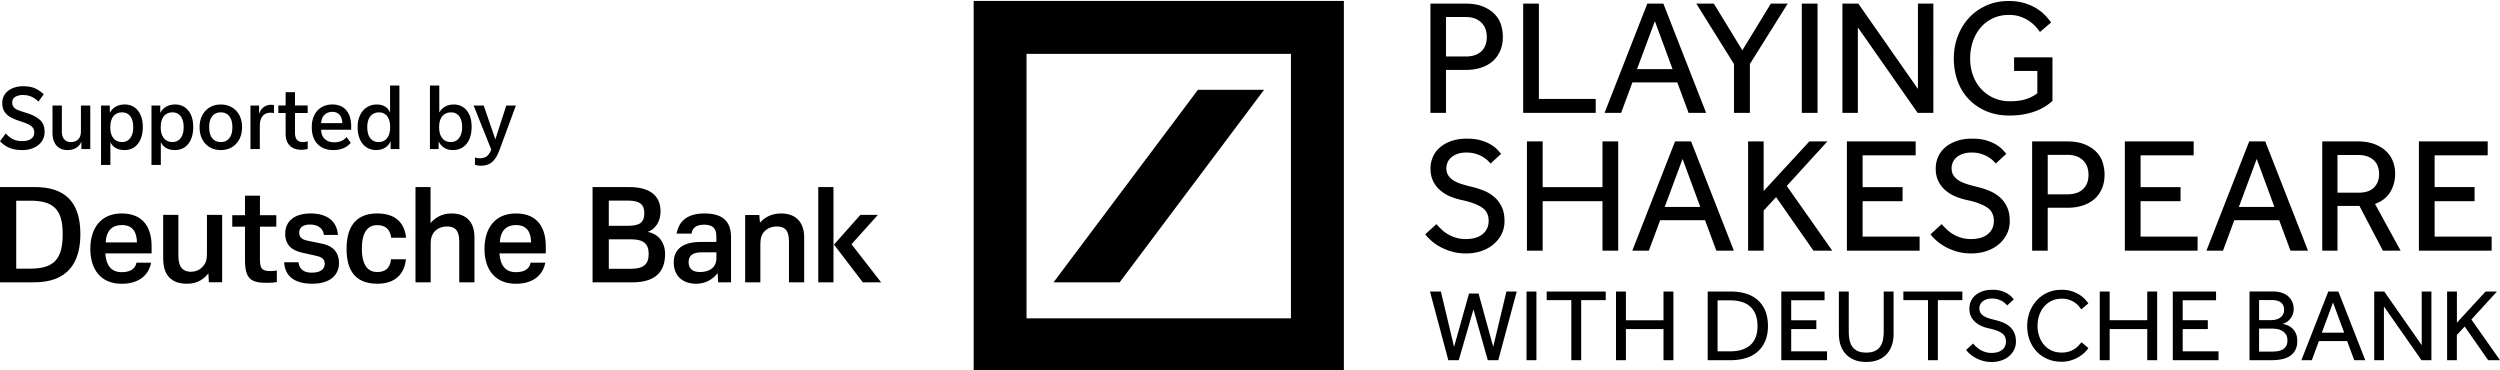 <svg xmlns="http://www.w3.org/2000/svg" id="Logo" viewBox="0 0 957.11 141.73"><defs><style>.cls-1{fill:currentColor}</style></defs><path d="M13.22 71.61c11.08 0 17.55 5.07 17.55 18.04 0 10.95-4.88 18.43-17.65 18.43H0V71.61h13.22Zm-1.73 5.23H6.21v26.02h5.22c9.47 0 12.57-3.8 12.57-13.31s-3.65-12.72-12.52-12.72ZM40.3 97c.35 4.73 2.37 7.2 6.31 7.2 4.34 0 5.37-2.17 5.62-3.64h5.62c-.75 4.19-4.09 8.08-11.25 8.08-8.28 0-12.02-5.82-12.02-13.32 0-7.88 3.94-13.6 12.02-13.6 8.73 0 11.44 6.06 11.44 12.52V97H40.29Zm12.13-4.19c-.05-4.19-1.82-6.65-5.77-6.65-3.55 0-5.96 1.97-6.21 6.65h11.98Zm27.34 11.83c-1.43 1.87-3.89 3.99-8.13 3.99-6.07 0-9.17-3.31-9.17-9.66V82.26h5.82v15.42c0 3.6.94 6.36 4.88 6.36 3.16 0 5.03-2.26 5.62-3.8.4-1.13.44-2.26.44-3.65V82.25h5.82v25.82h-5.08l-.2-3.45Zm26.21 3.35c-.69.15-2.02.29-3.7.29-5.96 0-8.48-1.28-8.48-8.58V86.78h-4.88v-4.39h4.88V74.9h5.72v7.49h6.26v4.39h-6.26V99.3c0 3.6.79 4.48 4.14 4.48 1.14 0 2.07-.2 2.32-.25v4.44Zm18.03-18.04c-.15-1.63-1.37-3.99-5.32-3.99-2.86 0-4.14 1.28-4.14 3.11s1.03 2.66 3.5 3.15l5.33 1.08c4.29.88 6.41 3.55 6.41 7.39 0 4.04-2.72 7.94-10.35 7.94-7.44-.05-10.4-3.5-10.65-8.23h5.53c.1 1.48.83 3.95 5.02 3.99 3.55 0 4.98-1.43 4.98-3.45 0-1.68-1.04-2.51-3.31-3.01l-5.47-1.23c-3.54-.79-6.35-2.71-6.35-7.24 0-5.08 3.94-7.74 9.71-7.74 6.75 0 10.15 3.3 10.45 8.23h-5.33Zm25.76 1.08c-.24-1.72-.98-4.83-5.37-4.83-3.79 0-5.87 2.96-5.87 9.07 0 5.13 1.63 8.87 5.87 8.87s5.13-2.85 5.28-4.88h5.72c-.59 5.81-4.24 9.37-10.94 9.37-9.32 0-11.78-6.26-11.78-13.36s2.52-13.55 11.73-13.55c7.35 0 10.55 3.94 11.04 9.31h-5.67Zm15.12 17.06h-5.82V71.62h5.76v13.75c1.54-1.67 3.9-3.65 7.99-3.65 5.87 0 8.82 3.45 8.82 9.07v17.3h-5.82V92.37c0-4.24-1.72-5.67-4.69-5.67-2.66 0-4.53 1.33-5.36 2.76-.75 1.18-.89 2.46-.89 4.29v14.34ZM191.2 97c.35 4.73 2.37 7.2 6.32 7.2 4.33 0 5.36-2.17 5.61-3.64h5.63c-.75 4.19-4.1 8.08-11.24 8.08-8.29 0-12.04-5.82-12.04-13.32 0-7.88 3.95-13.6 12.04-13.6 8.72 0 11.43 6.06 11.43 12.52V97h-17.74Zm12.12-4.19c-.04-4.19-1.81-6.65-5.76-6.65-3.55 0-5.96 1.97-6.21 6.65h11.97Zm23.54 15.28V71.62h14.05c8.53 0 11.98 3.84 11.98 9.32 0 3.99-2.12 6.9-4.93 7.84 3.35.54 6.66 3.3 6.66 8.48 0 6.7-3.6 10.84-12.58 10.84h-15.18Zm13.45-31.3h-7.24v9.66h7.39c4.68 0 6.21-1.48 6.21-4.83 0-3.15-1.48-4.83-6.36-4.83Zm-7.23 14.83v11.29h8.42c4.68 0 6.85-1.58 6.85-5.67s-2.16-5.62-6.85-5.62h-8.42Zm25.95-2.21c.83-4.54 3.89-7.69 10.64-7.69s10.2 2.76 10.2 9.07v17.3h-4.93l-.19-3.55c-1.43 1.88-4.1 4.1-8.18 4.1-5.18 0-8.63-2.97-8.63-8.14s3.54-7.88 10.49-7.88h5.82v-2.27c0-3.2-1.68-4.33-4.74-4.33-3.5 0-4.54 1.73-4.73 3.4h-5.76Zm15.24 9.22v-2.02h-5.82c-3.3 0-4.82 1.33-4.82 3.74 0 2.07 1.03 3.8 4.38 3.8s5.38-1.52 6.01-3.5c.2-.64.25-1.18.25-2.02Zm16.69-13.41c1.54-1.68 3.99-3.5 8.09-3.5 5.87 0 8.82 3.65 8.82 9.07v17.3h-5.82V92.32c0-4.24-1.73-5.62-4.69-5.62-2.66 0-4.49 1.33-5.37 2.76-.74 1.18-.89 2.56-.89 4.38v14.25h-5.82V82.31h5.42l.24 2.91Zm28.13 22.87h-5.82V71.62h5.82v36.47Zm.19-14.44 10.11-11.38h6.7l-10.1 11.23 11.34 14.59h-7l-11.04-14.44Z" class="cls-1"/><path id="_2024" d="M393 121.86h101.23V20.62H393v101.24ZM372.76.37h141.73V142.1H372.76V.37Zm30.58 107.72 55.28-73.7h25.31l-55.28 73.7h-25.31Z" class="cls-1"/><path d="M8.93 36.36c-1.3 0-2.34.25-3.1.74-.77.49-1.15 1.19-1.15 2.11 0 .77.2 1.38.59 1.84s.93.82 1.62 1.09c.68.27 1.84.66 3.49 1.17 2.15.7 3.81 1.58 4.96 2.64s1.73 2.55 1.73 4.5c0 1.41-.37 2.64-1.1 3.7-.74 1.06-1.76 1.87-3.06 2.45-1.3.58-2.76.86-4.38.86-2.01 0-3.69-.3-5.06-.91C2.09 55.93.94 55.1 0 54.06l2.21-2.98c.79.92 1.68 1.64 2.67 2.16.99.52 2.17.78 3.54.78 1.49 0 2.65-.29 3.47-.86s1.23-1.39 1.23-2.43c0-.79-.21-1.43-.62-1.92-.42-.49-1-.91-1.74-1.26-.75-.35-1.85-.76-3.3-1.23-1.41-.47-2.58-.97-3.52-1.5s-1.69-1.24-2.24-2.11c-.55-.87-.83-1.98-.83-3.33 0-1.26.35-2.37 1.04-3.34s1.65-1.72 2.86-2.24c1.22-.52 2.58-.78 4.1-.78 1.83 0 3.37.28 4.59.83 1.23.56 2.32 1.3 3.28 2.24l-2.02 2.82c-1.69-1.69-3.62-2.53-5.79-2.53ZM34.55 57.07h-3.39v-2.75h-.06c-.36.94-1 1.7-1.92 2.27-.92.58-2.04.86-3.36.86-1.81 0-3.22-.59-4.22-1.76-1-1.17-1.5-2.83-1.5-4.96V40.39h3.58v9.89c0 1.32.3 2.34.9 3.04.6.7 1.43 1.06 2.5 1.06 1.24 0 2.2-.35 2.88-1.06.68-.7 1.02-1.72 1.02-3.04v-9.89h3.58v16.67ZM53.8 53.35c-.59 1.32-1.4 2.34-2.45 3.04-1.05.7-2.25 1.06-3.62 1.06s-2.53-.27-3.44-.8a4.668 4.668 0 0 1-1.97-2.18h-.06v8.67h-3.58V40.39h3.36v2.78h.06c.47-.98 1.2-1.75 2.19-2.32.99-.57 2.16-.85 3.5-.85s2.56.35 3.6 1.04c1.03.69 1.84 1.69 2.42 2.98.58 1.29.86 2.83.86 4.62s-.29 3.38-.88 4.7Zm-3.92-8.84c-.75-.99-1.8-1.49-3.17-1.49s-2.51.5-3.3 1.5-1.18 2.41-1.18 4.22.39 3.15 1.18 4.14 1.89 1.49 3.3 1.49c1.32 0 2.37-.5 3.14-1.5S51 50.49 51 48.74s-.37-3.25-1.12-4.24ZM73.11 53.35c-.59 1.32-1.4 2.34-2.45 3.04-1.05.7-2.25 1.06-3.62 1.06s-2.53-.27-3.44-.8a4.668 4.668 0 0 1-1.97-2.18h-.06v8.67h-3.58V40.39h3.36v2.78h.06c.47-.98 1.2-1.75 2.19-2.32.99-.57 2.16-.85 3.5-.85s2.56.35 3.6 1.04c1.03.69 1.84 1.69 2.42 2.98.58 1.29.86 2.83.86 4.62s-.29 3.38-.88 4.7Zm-3.92-8.84c-.75-.99-1.8-1.49-3.17-1.49s-2.51.5-3.3 1.5-1.18 2.41-1.18 4.22.39 3.15 1.18 4.14 1.89 1.49 3.3 1.49c1.32 0 2.37-.5 3.14-1.5s1.15-2.38 1.15-4.13-.37-3.25-1.12-4.24ZM91.63 53.29c-.68 1.32-1.64 2.35-2.86 3.07-1.23.73-2.64 1.09-4.24 1.09s-3.01-.36-4.24-1.09c-1.23-.72-2.18-1.75-2.86-3.07-.68-1.32-1.02-2.86-1.02-4.61s.35-3.25 1.04-4.56c.69-1.31 1.65-2.32 2.88-3.04 1.23-.71 2.63-1.07 4.21-1.07s2.98.36 4.21 1.07c1.23.72 2.19 1.73 2.88 3.04s1.04 2.83 1.04 4.56-.34 3.29-1.02 4.61Zm-3.85-8.8c-.79-.98-1.88-1.47-3.26-1.47s-2.47.49-3.26 1.47c-.79.98-1.18 2.39-1.18 4.22s.39 3.24 1.18 4.21c.79.97 1.88 1.46 3.26 1.46s2.47-.48 3.26-1.46 1.18-2.37 1.18-4.21-.4-3.24-1.18-4.22ZM103.56 43.15c-1.3 0-2.31.44-3.02 1.31-.72.88-1.07 2.1-1.07 3.68v8.93h-3.58V40.4h3.3v3.14h.06c.3-1.04.86-1.88 1.68-2.5.82-.62 1.76-.93 2.83-.93.47 0 .84.05 1.12.16v3.07c-.38-.13-.82-.19-1.31-.19ZM117.79 43.27h-4.86v7.39c0 1.32.25 2.27.74 2.85.49.58 1.28.86 2.37.86.64 0 1.23-.1 1.76-.29v2.94c-.79.21-1.58.32-2.37.32-1.94 0-3.44-.53-4.5-1.6s-1.58-2.61-1.58-4.64v-7.84h-2.78v-2.88h2.78v-5.09h3.58v5.09h4.86v2.88ZM134.43 49.67h-11.49c.04 1.54.51 2.72 1.41 3.55.9.83 2.07 1.25 3.52 1.25 1.13 0 2.07-.17 2.83-.51a5.66 5.66 0 0 0 1.97-1.47l1.63 2.18c-1.6 1.86-3.82 2.78-6.66 2.78-2.56 0-4.58-.77-6.06-2.3s-2.22-3.7-2.22-6.5c0-1.75.33-3.27.98-4.58.65-1.3 1.57-2.3 2.77-3.01 1.19-.7 2.58-1.06 4.16-1.06 2.26 0 4.02.73 5.28 2.19 1.26 1.46 1.89 3.53 1.89 6.19v1.28Zm-3.39-2.52c-.02-1.39-.37-2.45-1.04-3.2s-1.57-1.12-2.7-1.12c-1.28 0-2.31.38-3.09 1.15-.78.77-1.2 1.82-1.26 3.17h8.1ZM137.86 44.09c.63-1.31 1.5-2.32 2.61-3.02s2.37-1.06 3.78-1.06c2.43 0 4.11.98 5.02 2.94h.06V32.74h3.58v24.32h-3.36v-2.91h-.06c-.47 1.05-1.18 1.86-2.13 2.43-.95.58-2.06.86-3.34.86-1.43 0-2.68-.35-3.74-1.06s-1.89-1.72-2.48-3.04c-.59-1.32-.88-2.88-.88-4.67s.31-3.28.94-4.59Zm3.88 8.8c.76.99 1.82 1.49 3.18 1.49s2.5-.5 3.28-1.5c.78-1 1.17-2.41 1.17-4.22s-.38-3.18-1.14-4.16c-.76-.98-1.82-1.47-3.18-1.47s-2.48.5-3.26 1.49c-.79.99-1.18 2.37-1.18 4.14s.38 3.25 1.14 4.24ZM179.69 53.29c-.59 1.34-1.42 2.37-2.5 3.09-1.08.71-2.34 1.07-3.79 1.07-1.3 0-2.41-.29-3.31-.86a5.687 5.687 0 0 1-2.1-2.37h-.06v2.85h-3.33V32.75h3.58v10.27h.06c.51-.94 1.24-1.67 2.18-2.21.94-.53 2.05-.8 3.33-.8 1.34 0 2.53.34 3.55 1.02 1.02.68 1.82 1.66 2.4 2.94s.86 2.81.86 4.58-.29 3.39-.88 4.74Zm-3.89-8.77c-.75-1-1.77-1.5-3.07-1.5-1.45 0-2.58.49-3.39 1.47s-1.22 2.37-1.22 4.16.39 3.22 1.17 4.22c.78 1 1.86 1.5 3.25 1.5s2.44-.51 3.22-1.54c.78-1.02 1.17-2.42 1.17-4.19s-.37-3.12-1.12-4.13ZM188.46 61.98c-1.09.97-2.57 1.46-4.45 1.46-.43 0-.84-.04-1.25-.11-.41-.08-.71-.16-.93-.24v-2.82c.49.21 1.11.32 1.86.32 1.11 0 2-.26 2.69-.78.68-.52 1.23-1.34 1.63-2.45l.06-.13-6.75-16.83h3.87l4.42 12.86h.06l4.16-12.86h3.68l-6.34 17.18c-.73 1.96-1.63 3.43-2.72 4.4ZM734.27 34.05 711.44 1.38h-6.08v41.83h5.9V10.47l22.89 32.74h6.02V1.38h-5.9v32.67zM589.16 1.38h-6.02v41.83h27.77v-5.33h-21.75V1.38zM689.81 1.38h6.02v41.83h-6.02zM626.72 26.47l6.84-18.38 6.77 18.38h-13.61Zm3.95-25.09L614.3 43.21h6.34l4.32-11.66h17.18l4.33 11.66h6.71L636.81 1.38h-6.14ZM667.05 19.26 656.13 1.38h-6.71l14.43 23.14v18.69h6.08V24.52l14.48-23.14h-6.45l-10.91 17.88zM613.5 71.63h-22.9V54.14h-6.02v41.83h6.02V77.03h22.9v18.94h6.02V54.14h-6.02v17.49zM572.17 75.49c-1.17-1.03-2.5-1.84-3.98-2.45-1.48-.61-3-1.09-4.55-1.47-1.59-.38-3-.76-4.23-1.16-1.24-.4-2.27-.89-3.11-1.44-.83-.56-1.47-1.21-1.91-1.95-.44-.73-.66-1.62-.66-2.66 0-.71.14-1.42.44-2.14.29-.71.75-1.34 1.38-1.91.63-.56 1.42-1.03 2.39-1.38.96-.36 2.11-.53 3.45-.53s2.52.15 3.54.47c1.02.32 1.92.7 2.7 1.16.77.47 1.41.94 1.91 1.41.5.49.87.87 1.13 1.17l4.01-3.71c-.33-.41-.81-.96-1.44-1.62-.63-.67-1.47-1.32-2.51-1.95s-2.31-1.16-3.8-1.6c-1.48-.43-3.25-.65-5.3-.65-2.3 0-4.33.32-6.08.94-1.75.63-3.22 1.47-4.38 2.51a10.078 10.078 0 0 0-2.64 3.64c-.58 1.38-.87 2.84-.87 4.39 0 1.68.29 3.17.87 4.49.59 1.32 1.41 2.48 2.48 3.48s2.34 1.84 3.8 2.51c1.46.67 3.09 1.18 4.89 1.56 3.3.71 5.83 1.64 7.59 2.79 1.75 1.15 2.63 2.87 2.63 5.17 0 2.13-.78 3.82-2.32 5.08-1.55 1.26-3.7 1.88-6.45 1.88-1.34 0-2.57-.16-3.71-.5-1.13-.34-2.15-.77-3.07-1.32-.92-.54-1.74-1.16-2.48-1.85-.73-.69-1.39-1.37-1.97-2.04l-4.27 3.89c.63.84 1.43 1.69 2.41 2.54.98.86 2.13 1.64 3.45 2.35 1.31.71 2.78 1.3 4.38 1.75 1.61.46 3.4.69 5.37.69 2.09 0 4.03-.3 5.83-.91 1.79-.6 3.35-1.46 4.67-2.57 1.31-1.11 2.35-2.41 3.1-3.92.75-1.5 1.13-3.15 1.13-4.95 0-2.13-.34-3.94-1.04-5.42-.69-1.49-1.62-2.74-2.79-3.76M699.6 54.14h-6.9l-17.5 19v-19h-5.95v41.83h5.95V80.6l4.77-5.14 14.3 20.51h7.21l-17.43-24.78 15.55-17.05zM713.09 77.03h15.3v-5.39h-15.3V59.47h20.31v-5.34h-26.33v41.84h27.84v-5.4h-21.82V77.03zM637.33 79.22l6.83-18.37 6.78 18.37h-13.61Zm3.95-25.08-16.37 41.83h6.34l4.33-11.67h17.18l4.33 11.67h6.71l-16.37-41.83h-6.14ZM797.47 72.42c-1.4 1.31-3.4 1.97-5.99 1.97h-7.52V59.28h7.52c2.51 0 4.49.68 5.93 2.04 1.44 1.35 2.16 3.23 2.16 5.61s-.7 4.17-2.1 5.49m5.26-14.08c-1.11-1.21-2.59-2.21-4.45-3.01-1.86-.79-4.21-1.19-7.06-1.19h-13.23v41.83h5.96V79.54h7.58c2.05 0 3.94-.27 5.68-.81 1.73-.55 3.23-1.35 4.49-2.41 1.26-1.07 2.23-2.4 2.95-3.98.71-1.59 1.07-3.43 1.07-5.52 0-1.42-.21-2.88-.65-4.39-.44-1.51-1.21-2.87-2.32-4.08M932.08 90.57V77.03h15.3v-5.4h-15.3V59.47h20.32v-5.33h-26.34v41.83h27.85v-5.4h-21.83zM819.51 77.03h15.3v-5.39h-15.3V59.47h20.32v-5.34h-26.34v41.84h27.85v-5.4h-21.83V77.03zM857.14 79.22l6.83-18.37 6.77 18.37h-13.6Zm3.95-25.08-16.37 41.83h6.34l4.33-11.67h17.18l4.33 11.67h6.71l-16.37-41.83h-6.14ZM765.58 75.49c-1.17-1.03-2.5-1.84-3.98-2.45-1.48-.61-3-1.09-4.55-1.47-1.59-.38-3-.76-4.23-1.16-1.24-.4-2.27-.89-3.1-1.44-.84-.56-1.47-1.21-1.91-1.95-.44-.73-.66-1.62-.66-2.66 0-.71.15-1.42.44-2.14.29-.71.75-1.34 1.38-1.91.63-.56 1.42-1.03 2.39-1.38s2.11-.53 3.45-.53 2.52.15 3.54.47c1.02.32 1.92.7 2.69 1.16.77.47 1.41.94 1.92 1.41.5.49.87.87 1.12 1.17l4.01-3.71c-.33-.41-.81-.96-1.44-1.62-.63-.67-1.46-1.32-2.51-1.95-1.04-.63-2.31-1.16-3.79-1.6-1.48-.43-3.25-.65-5.3-.65-2.3 0-4.32.32-6.08.94-1.75.63-3.22 1.47-4.38 2.51a10.078 10.078 0 0 0-2.64 3.64c-.58 1.38-.87 2.84-.87 4.39 0 1.68.29 3.17.87 4.49.59 1.32 1.41 2.48 2.48 3.48s2.34 1.84 3.8 2.51c1.46.67 3.1 1.18 4.89 1.56 3.3.71 5.83 1.64 7.59 2.79 1.75 1.15 2.63 2.87 2.63 5.17 0 2.13-.78 3.82-2.32 5.08-1.54 1.26-3.7 1.88-6.45 1.88-1.34 0-2.57-.16-3.71-.5-1.12-.34-2.15-.77-3.06-1.32-.93-.54-1.75-1.16-2.48-1.85-.73-.69-1.39-1.37-1.97-2.04l-4.27 3.89c.63.84 1.43 1.69 2.41 2.54.99.86 2.13 1.64 3.45 2.35 1.31.71 2.78 1.3 4.39 1.75 1.61.46 3.4.69 5.36.69 2.09 0 4.03-.3 5.83-.91 1.79-.6 3.35-1.46 4.67-2.57 1.32-1.11 2.35-2.41 3.1-3.92.75-1.5 1.13-3.15 1.13-4.95 0-2.13-.34-3.94-1.03-5.42-.69-1.49-1.62-2.74-2.79-3.76M554.49 137.9h3.98l5.64-19.44 5.48 19.44h4.02l7.06-26.3h-3.94l-5.06 21.17-5.6-20.38h-3.67l-5.72 20.42-5.04-21.21h-4.18l7.02 26.3Zm29.93 0h3.79v-26.3h-3.79v26.3Zm17.15 0h3.78v-22.99h9.39v-3.31h-22.6v3.31h9.43v22.99Zm17.11 0h3.79v-11.91h14.39v11.91h3.79v-26.3h-3.79v11h-14.39v-11h-3.79v26.3Zm35.09 0h8.76c2.08 0 3.99-.27 5.76-.79 1.76-.52 3.27-1.33 4.53-2.42 1.27-1.09 2.25-2.46 2.96-4.11.71-1.64 1.07-3.57 1.07-5.77s-.36-4.26-1.07-5.92c-.71-1.65-1.69-3.02-2.96-4.11-1.26-1.09-2.76-1.9-4.51-2.41s-3.66-.77-5.74-.77h-8.79v26.3Zm3.79-3.39v-19.52h4.77c3.5 0 6.13.85 7.89 2.54 1.76 1.7 2.63 4.15 2.63 7.36s-.91 5.58-2.74 7.2c-1.82 1.61-4.38 2.42-7.66 2.42h-4.89Zm24.41 3.39h17.5v-3.39h-13.72v-8.52h9.62v-3.39h-9.62v-7.65h12.77v-3.35h-16.56v26.3Zm22.04-10.02c0 1.5.21 2.9.63 4.2.42 1.3 1.07 2.43 1.93 3.39.87.96 1.96 1.72 3.28 2.27 1.31.55 2.86.83 4.65.83s3.34-.28 4.65-.83c1.31-.55 2.4-1.31 3.25-2.27.86-.96 1.49-2.09 1.92-3.39.42-1.3.63-2.7.63-4.2V111.6h-3.78v15.38c0 1.18-.11 2.27-.32 3.25-.21.99-.58 1.84-1.09 2.54-.51.72-1.2 1.26-2.05 1.64-.86.38-1.93.58-3.22.58s-2.4-.19-3.25-.58c-.86-.38-1.54-.92-2.05-1.64-.51-.71-.87-1.56-1.08-2.54-.21-.98-.32-2.07-.32-3.25V111.6H704v16.28Zm34.11 10.02h3.78v-22.99h9.38v-3.31h-22.59v3.31h9.43v22.99Zm14.58-3.94c.39.52.9 1.06 1.52 1.6s1.34 1.03 2.17 1.48c.82.45 1.75.82 2.76 1.11 1.02.29 2.14.43 3.37.43 1.32 0 2.54-.19 3.67-.58 1.13-.38 2.11-.91 2.93-1.61.84-.69 1.48-1.52 1.96-2.47.47-.95.71-1.99.71-3.11 0-1.34-.21-2.48-.65-3.41a7.031 7.031 0 0 0-1.75-2.36 8.81 8.81 0 0 0-2.51-1.55c-.94-.38-1.89-.69-2.85-.92-1-.24-1.89-.49-2.67-.73-.77-.25-1.42-.56-1.95-.91s-.93-.76-1.21-1.22c-.28-.46-.41-1.02-.41-1.68 0-.45.09-.9.28-1.34.18-.45.47-.85.87-1.2.39-.35.89-.64 1.5-.87.6-.22 1.32-.33 2.17-.33s1.58.1 2.23.29c.64.2 1.2.44 1.69.73s.89.59 1.2.89c.32.3.55.54.71.73l2.52-2.32c-.21-.27-.51-.61-.9-1.03-.39-.42-.93-.83-1.58-1.22-.66-.39-1.46-.73-2.38-1.01-.94-.28-2.05-.41-3.33-.41-1.45 0-2.73.2-3.83.59-1.11.4-2.03.93-2.76 1.58-.74.66-1.29 1.42-1.66 2.29-.37.87-.55 1.79-.55 2.76 0 1.05.19 1.99.55 2.82.37.84.89 1.56 1.56 2.19.67.63 1.46 1.16 2.39 1.58.92.42 1.94.75 3.08.99 2.08.45 3.67 1.03 4.77 1.75 1.1.72 1.65 1.81 1.65 3.25 0 1.34-.49 2.41-1.46 3.19-.98.79-2.33 1.18-4.06 1.18-.84 0-1.61-.11-2.32-.32a8.93 8.93 0 0 1-1.94-.83c-.58-.34-1.1-.73-1.56-1.16s-.87-.86-1.24-1.28l-2.68 2.44Zm44.17-2.88c-.27.29-.59.65-.96 1.08-.38.43-.87.86-1.46 1.28-.59.42-1.31.78-2.17 1.08-.86.3-1.88.46-3.06.46-1.39 0-2.66-.27-3.79-.78a8.395 8.395 0 0 1-2.88-2.18c-.79-.91-1.4-2-1.83-3.25-.43-1.25-.65-2.58-.65-4s.21-2.76.63-4.02c.42-1.27 1.03-2.37 1.83-3.32.8-.94 1.78-1.7 2.92-2.25 1.15-.55 2.44-.83 3.89-.83 1.02 0 1.94.13 2.72.39.79.26 1.48.59 2.09.98.6.4 1.12.84 1.55 1.33.43.48.81.95 1.12 1.4l2.69-2.29c-.37-.55-.85-1.13-1.44-1.74-.59-.6-1.3-1.17-2.13-1.68-.82-.51-1.79-.94-2.89-1.29-1.11-.34-2.35-.51-3.75-.51-1.97 0-3.77.36-5.38 1.08-1.62.72-3.01 1.72-4.16 2.97-1.15 1.26-2.05 2.74-2.7 4.42-.64 1.68-.96 3.48-.96 5.4s.32 3.79.96 5.46c.64 1.66 1.55 3.11 2.7 4.34 1.16 1.22 2.54 2.17 4.15 2.85 1.6.68 3.37 1.03 5.32 1.03 1.37 0 2.61-.19 3.74-.55 1.13-.37 2.14-.82 3-1.37.86-.53 1.6-1.11 2.21-1.71.6-.6 1.05-1.15 1.34-1.62l-2.64-2.21Zm7.01 6.82h3.79v-11.91h14.39v11.91h3.79v-26.3h-3.79v11h-14.39v-11h-3.79v26.3Zm27.96 0h17.51v-3.39h-13.72v-8.52h9.62v-3.39h-9.62v-7.65h12.77v-3.35h-16.56v26.3Zm29.37 0h8.44c1.37 0 2.66-.12 3.86-.36s2.25-.64 3.13-1.22c.88-.58 1.58-1.34 2.09-2.27.51-.93.77-2.1.77-3.53 0-1.18-.2-2.17-.59-2.97-.39-.81-.88-1.45-1.46-1.96-.57-.5-1.2-.87-1.87-1.12-.67-.25-1.26-.41-1.75-.49.37-.06.81-.22 1.32-.51.51-.29.98-.67 1.42-1.14.43-.47.8-1.06 1.1-1.74.3-.68.45-1.44.45-2.29 0-.92-.16-1.79-.49-2.61-.33-.81-.82-1.52-1.48-2.13-.65-.6-1.49-1.08-2.48-1.44-1-.36-2.18-.53-3.55-.53h-8.91v26.3Zm3.67-3.27v-8.83h4.81c.65 0 1.34.06 2.05.17.71.12 1.36.35 1.96.69.59.34 1.08.81 1.46 1.38.38.58.57 1.34.57 2.29s-.2 1.78-.59 2.34c-.4.56-.9.99-1.52 1.28-.61.29-1.29.47-2.03.55-.74.08-1.44.12-2.13.12h-4.57Zm0-12.07v-7.69h4.69c.58 0 1.16.05 1.74.14.57.1 1.1.28 1.57.55.47.28.86.66 1.14 1.15.29.49.44 1.12.44 1.91 0 .71-.15 1.31-.44 1.81-.28.5-.67.91-1.14 1.22s-1 .55-1.57.69c-.58.14-1.16.22-1.74.22h-4.69Zm16.2 15.34h3.99l2.71-7.33h10.8l2.73 7.33h4.22l-10.3-26.3h-3.86l-10.3 26.3Zm7.82-10.53 4.29-11.55 4.26 11.55h-8.55Zm20.06 10.53h3.71v-20.58l14.39 20.58h3.79v-26.3h-3.71v20.54l-14.35-20.54h-3.83v26.3Zm27.88 0h3.75v-9.66l3-3.23 8.99 12.89h4.54l-10.96-15.57 9.78-10.73h-4.33l-11 11.94V111.6h-3.75v26.3ZM902.92 73.77h-8.03V59.34h7.9c2.51 0 4.47.64 5.9 1.91 1.42 1.28 2.13 3.06 2.13 5.36 0 2.18-.66 3.92-1.98 5.21-1.31 1.3-3.29 1.95-5.92 1.95m12.17-.25c1.25-2.05 1.88-4.41 1.88-7.09 0-1.5-.26-2.99-.78-4.46-.52-1.46-1.36-2.76-2.51-3.92-1.15-1.15-2.64-2.09-4.49-2.82-1.84-.73-4.09-1.1-6.77-1.1h-13.36v41.83h5.83V78.84h8.41l8.97 17.12h6.78l-9.78-17.87c2.63-1 4.58-2.53 5.83-4.58M771.08 21.95v5.21h8.9v8.53c-1.21.96-2.66 1.72-4.36 2.26-1.69.55-3.75.81-6.18.81-2.22 0-4.24-.41-6.08-1.22-1.84-.81-3.44-1.95-4.8-3.39-1.36-1.44-2.41-3.17-3.17-5.17-.75-2.01-1.13-4.22-1.13-6.65 0-2.26.34-4.4 1.03-6.43.69-2.03 1.68-3.8 2.95-5.3 1.28-1.5 2.83-2.7 4.67-3.57 1.84-.88 3.91-1.32 6.21-1.32 1.59 0 3 .21 4.23.63 1.24.42 2.34.94 3.3 1.57.95.63 1.79 1.33 2.51 2.1.71.77 1.32 1.52 1.82 2.23l4.27-3.64c-.63-.87-1.4-1.79-2.31-2.76-.93-.96-2.04-1.85-3.36-2.66-1.31-.81-2.85-1.48-4.61-2.01-1.75-.52-3.74-.78-5.96-.78-3.14 0-5.99.58-8.56 1.73-2.57 1.15-4.78 2.72-6.62 4.71-1.84 1.99-3.27 4.32-4.29 6.99-1.03 2.67-1.53 5.54-1.53 8.59s.49 6.03 1.47 8.68c.98 2.66 2.4 4.96 4.27 6.9 1.86 1.95 4.1 3.47 6.71 4.58 2.61 1.11 5.55 1.66 8.81 1.66 2.09 0 3.97-.16 5.64-.47 1.68-.32 3.19-.74 4.55-1.26 1.35-.52 2.55-1.12 3.58-1.79a21.89 21.89 0 0 0 2.73-2.07V21.96h-14.68ZM567.11 19.66c-1.4 1.31-3.39 1.97-5.99 1.97h-7.53V6.52h7.53c2.51 0 4.49.68 5.92 2.04 1.44 1.36 2.17 3.23 2.17 5.61s-.71 4.17-2.1 5.49m5.27-14.08c-1.11-1.21-2.59-2.21-4.46-3.01-1.86-.8-4.2-1.2-7.05-1.2h-13.24V43.2h5.96V26.77h7.59c2.05 0 3.94-.27 5.67-.81 1.74-.55 3.23-1.35 4.49-2.41 1.25-1.07 2.23-2.39 2.95-3.98.71-1.59 1.07-3.42 1.07-5.52 0-1.42-.22-2.88-.65-4.4a10.46 10.46 0 0 0-2.32-4.07" class="cls-1"/></svg>